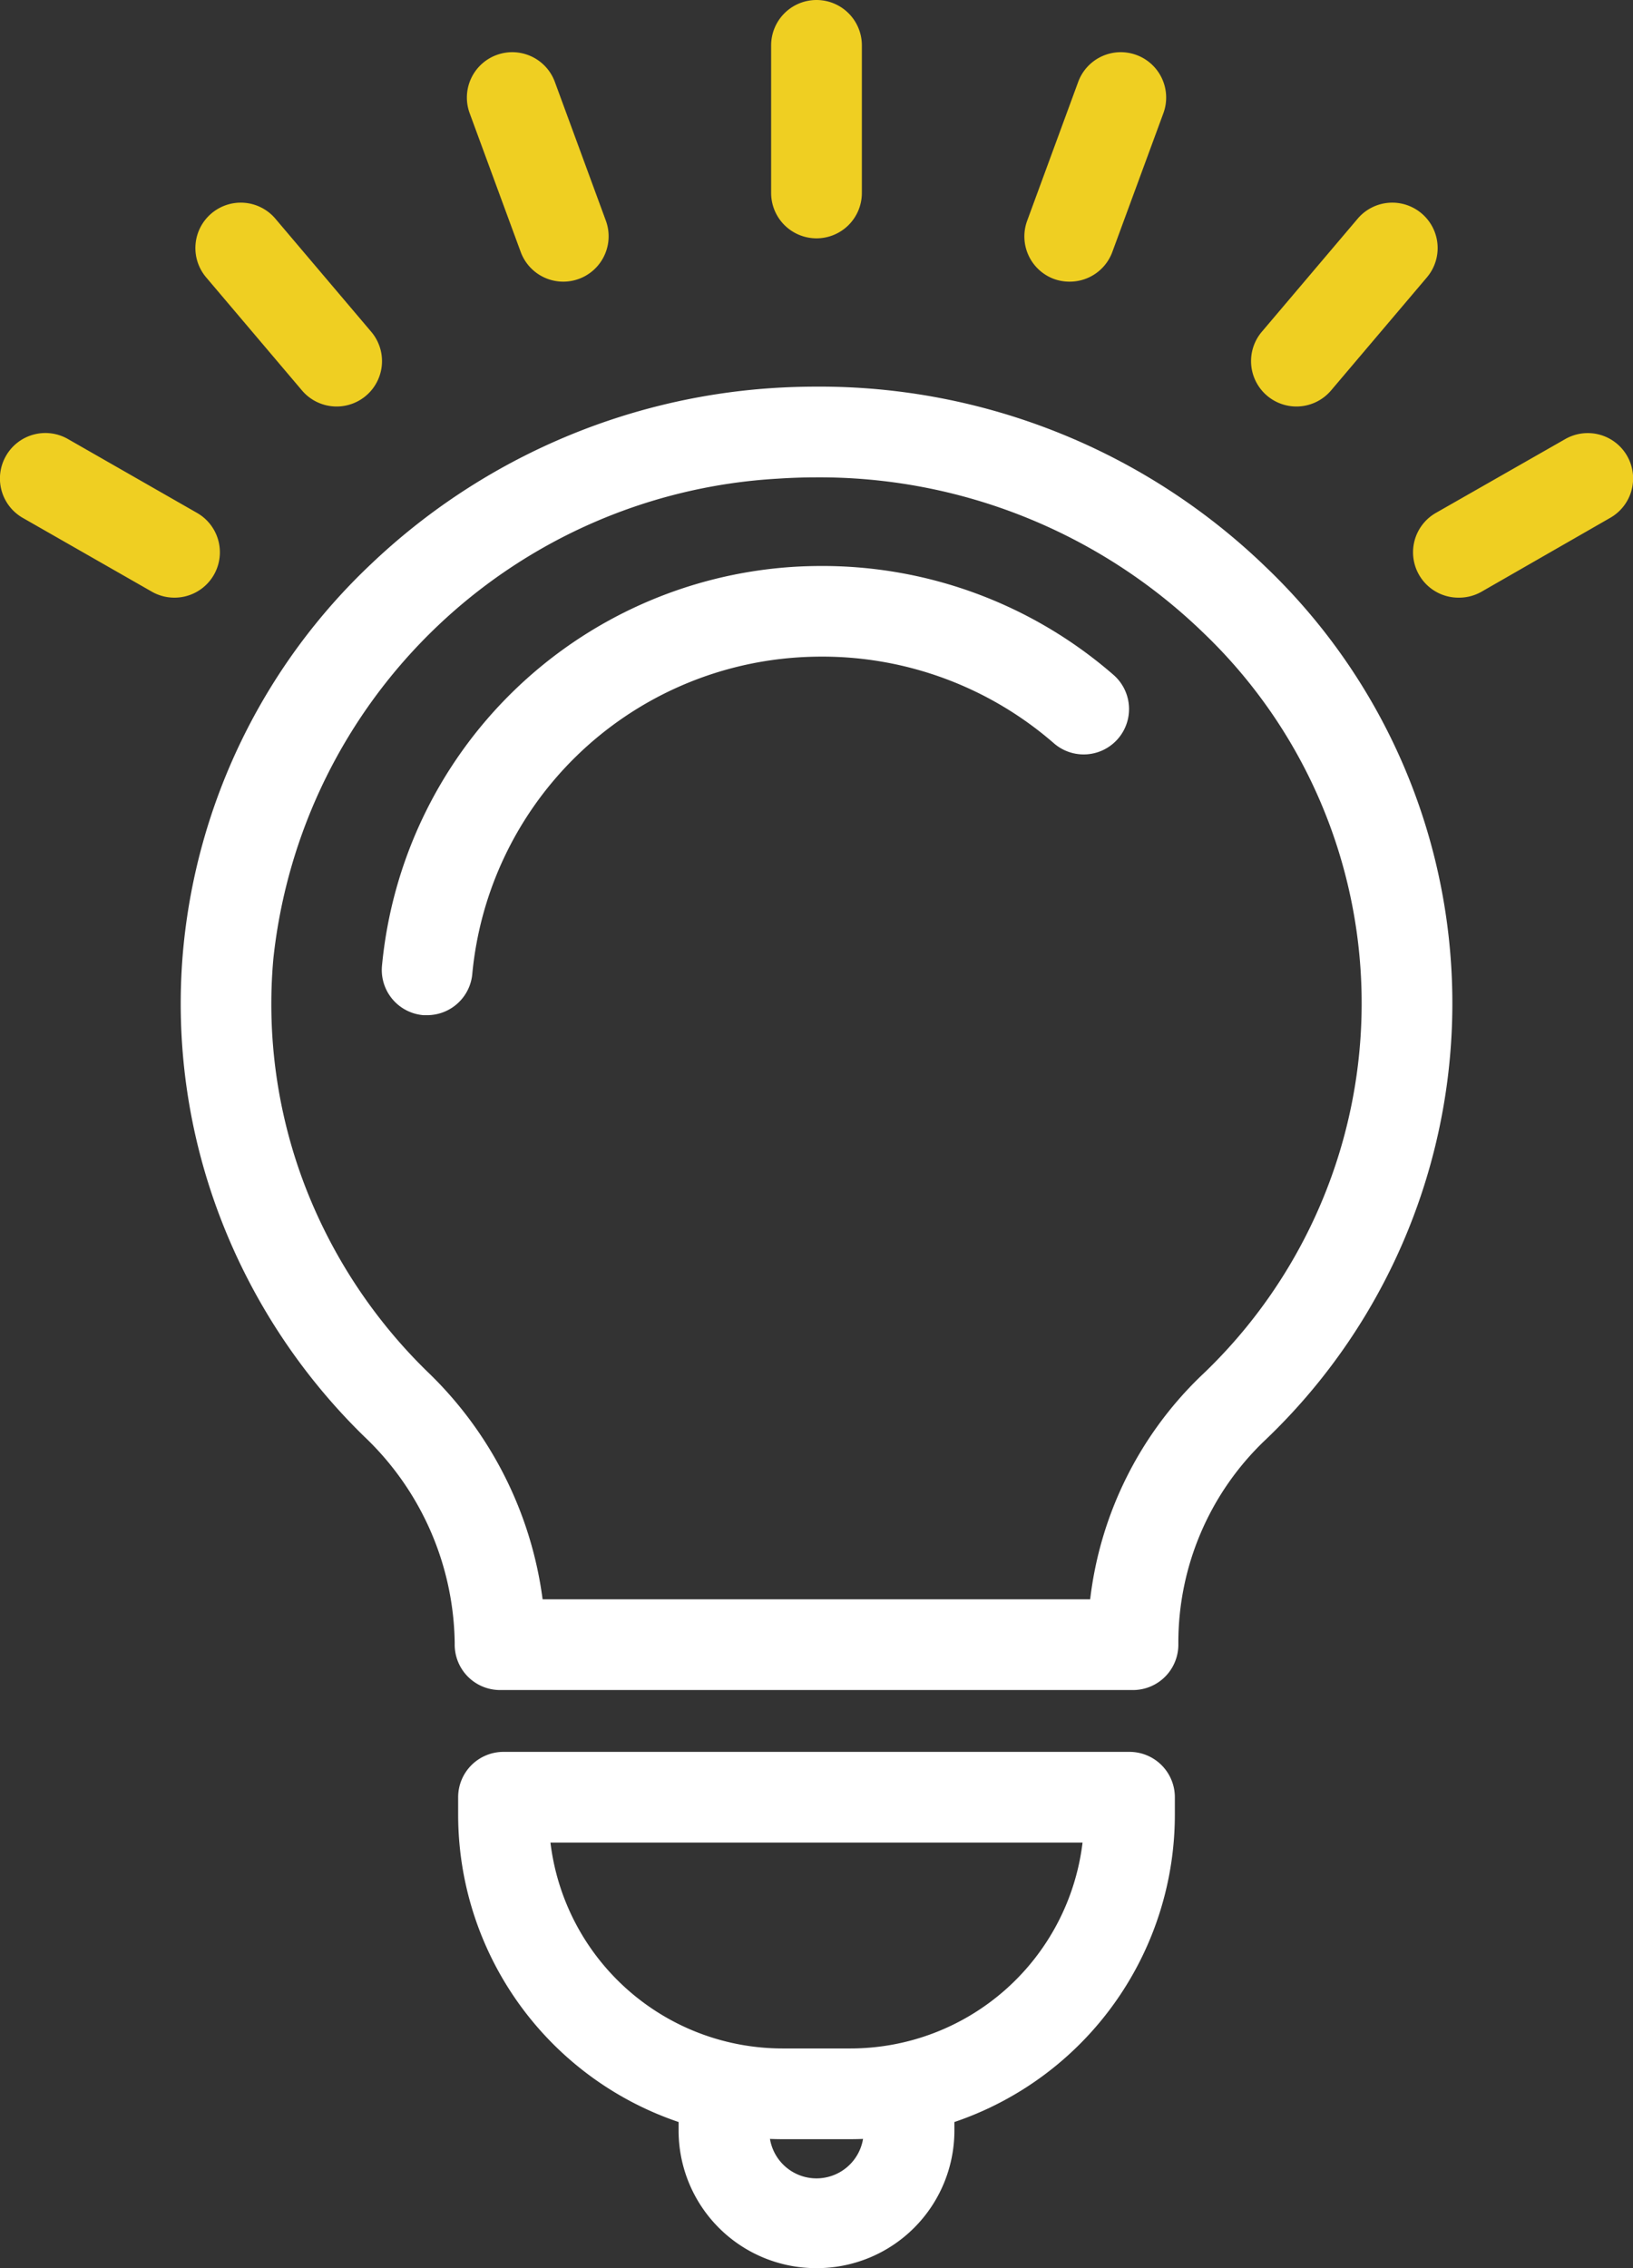 <svg xmlns="http://www.w3.org/2000/svg" width="36" height="50" viewBox="0 0 36 50"><rect x="0" y="0" width="36" height="50" fill="#333333" stroke="none"/><g transform="translate(-2.291 2)"><path d="M20.29,6.523h0a14.149,14.149,0,0,1,9.9,3.971,13.3,13.3,0,0,1-.044,19.287,6.159,6.159,0,0,0-1.878,4.429v.046a1,1,0,0,1-1,1H13.315a1,1,0,0,1-1-1v-.045a6.386,6.386,0,0,0-2-4.549,13.464,13.464,0,0,1-3.158-4.795,13.185,13.185,0,0,1-.831-5.9,13.381,13.381,0,0,1,4.143-8.531A14.185,14.185,0,0,1,19.3,6.556C19.63,6.534,19.963,6.523,20.29,6.523Zm6.034,26.733a8.16,8.16,0,0,1,2.438-4.919A11.3,11.3,0,0,0,28.8,11.931a12.159,12.159,0,0,0-8.508-3.408c-.283,0-.572.01-.857.029A11.862,11.862,0,0,0,8.317,19.137a11.2,11.2,0,0,0,.7,5.013,11.477,11.477,0,0,0,2.694,4.086,8.484,8.484,0,0,1,2.542,5.02Z" transform="translate(0)" fill="#fff"/><path d="M11.458,20.379q-.042,0-.084,0A1,1,0,0,1,10.46,19.3a9.73,9.73,0,0,1,9.01-8.8c.229-.016.462-.023.693-.023a9.775,9.775,0,0,1,6.424,2.4,1,1,0,0,1-1.314,1.508,7.775,7.775,0,0,0-5.11-1.91c-.186,0-.374.006-.558.019a7.717,7.717,0,0,0-7.153,6.974A1,1,0,0,1,11.458,20.379Z" transform="translate(0.251)" fill="#fff"/><path d="M20.754,47.157H19.246A7.155,7.155,0,0,1,12.1,40.01v-.391a1,1,0,0,1,1-1H26.9a1,1,0,0,1,1,1v.391A7.155,7.155,0,0,1,20.754,47.157Zm-6.619-6.538a5.154,5.154,0,0,0,5.111,4.538h1.508a5.154,5.154,0,0,0,5.111-4.538Z" transform="translate(0.291 -2)" fill="#fff"/><path d="M20,50a3.033,3.033,0,0,1-3.04-3.019v-.71a1,1,0,0,1,2,0v.71a1.04,1.04,0,0,0,2.08,0v-.717a1,1,0,0,1,2,0v.717A3.033,3.033,0,0,1,20,50Z" transform="translate(0.291 -2)" fill="#fff"/><path d="M0,4.254a1,1,0,0,1-1-1V0A1,1,0,0,1,0-1,1,1,0,0,1,1,0V3.254A1,1,0,0,1,0,4.254Z" transform="translate(20.291 -1)" fill="#efcf22"/><path d="M1.124,4.058A1,1,0,0,1,.185,3.4L-.939.345A1,1,0,0,1-.345-.939,1,1,0,0,1,.939-.345L2.063,2.713a1,1,0,0,1-.939,1.345Z" transform="translate(13.584 0.151)" fill="#efcf22"/><path d="M2.113,3.493A1,1,0,0,1,1.35,3.14L-.763.647A1,1,0,0,1-.647-.763,1,1,0,0,1,.763-.647L2.876,1.846a1,1,0,0,1-.762,1.647Z" transform="translate(7.599 3.468)" fill="#efcf22"/><path d="M2.846,2.627a1,1,0,0,1-.5-.132L-.5.868A1,1,0,0,1-.868-.5,1,1,0,0,1,.5-.868L3.343.759a1,1,0,0,1-.5,1.868Z" transform="translate(3.292 8.548)" fill="#efcf22"/><path d="M0,2.627a1,1,0,0,1-.869-.5A1,1,0,0,1-.5.759L2.351-.868A1,1,0,0,1,3.715-.5,1,1,0,0,1,3.343.868L.5,2.5A1,1,0,0,1,0,2.627Z" transform="translate(34.445 8.548)" fill="#efcf22"/><path d="M0,3.493a1,1,0,0,1-.646-.237A1,1,0,0,1-.763,1.846L1.35-.647A1,1,0,0,1,2.76-.763,1,1,0,0,1,2.876.647L.763,3.14A1,1,0,0,1,0,3.493Z" transform="translate(30.871 3.468)" fill="#efcf22"/><path d="M0,4.058A1,1,0,0,1-.345,4,1,1,0,0,1-.939,2.713L.185-.345A1,1,0,0,1,1.469-.939,1,1,0,0,1,2.063.345L.939,3.4A1,1,0,0,1,0,4.058Z" transform="translate(25.875 0.151)" fill="#efcf22"/></g></svg>